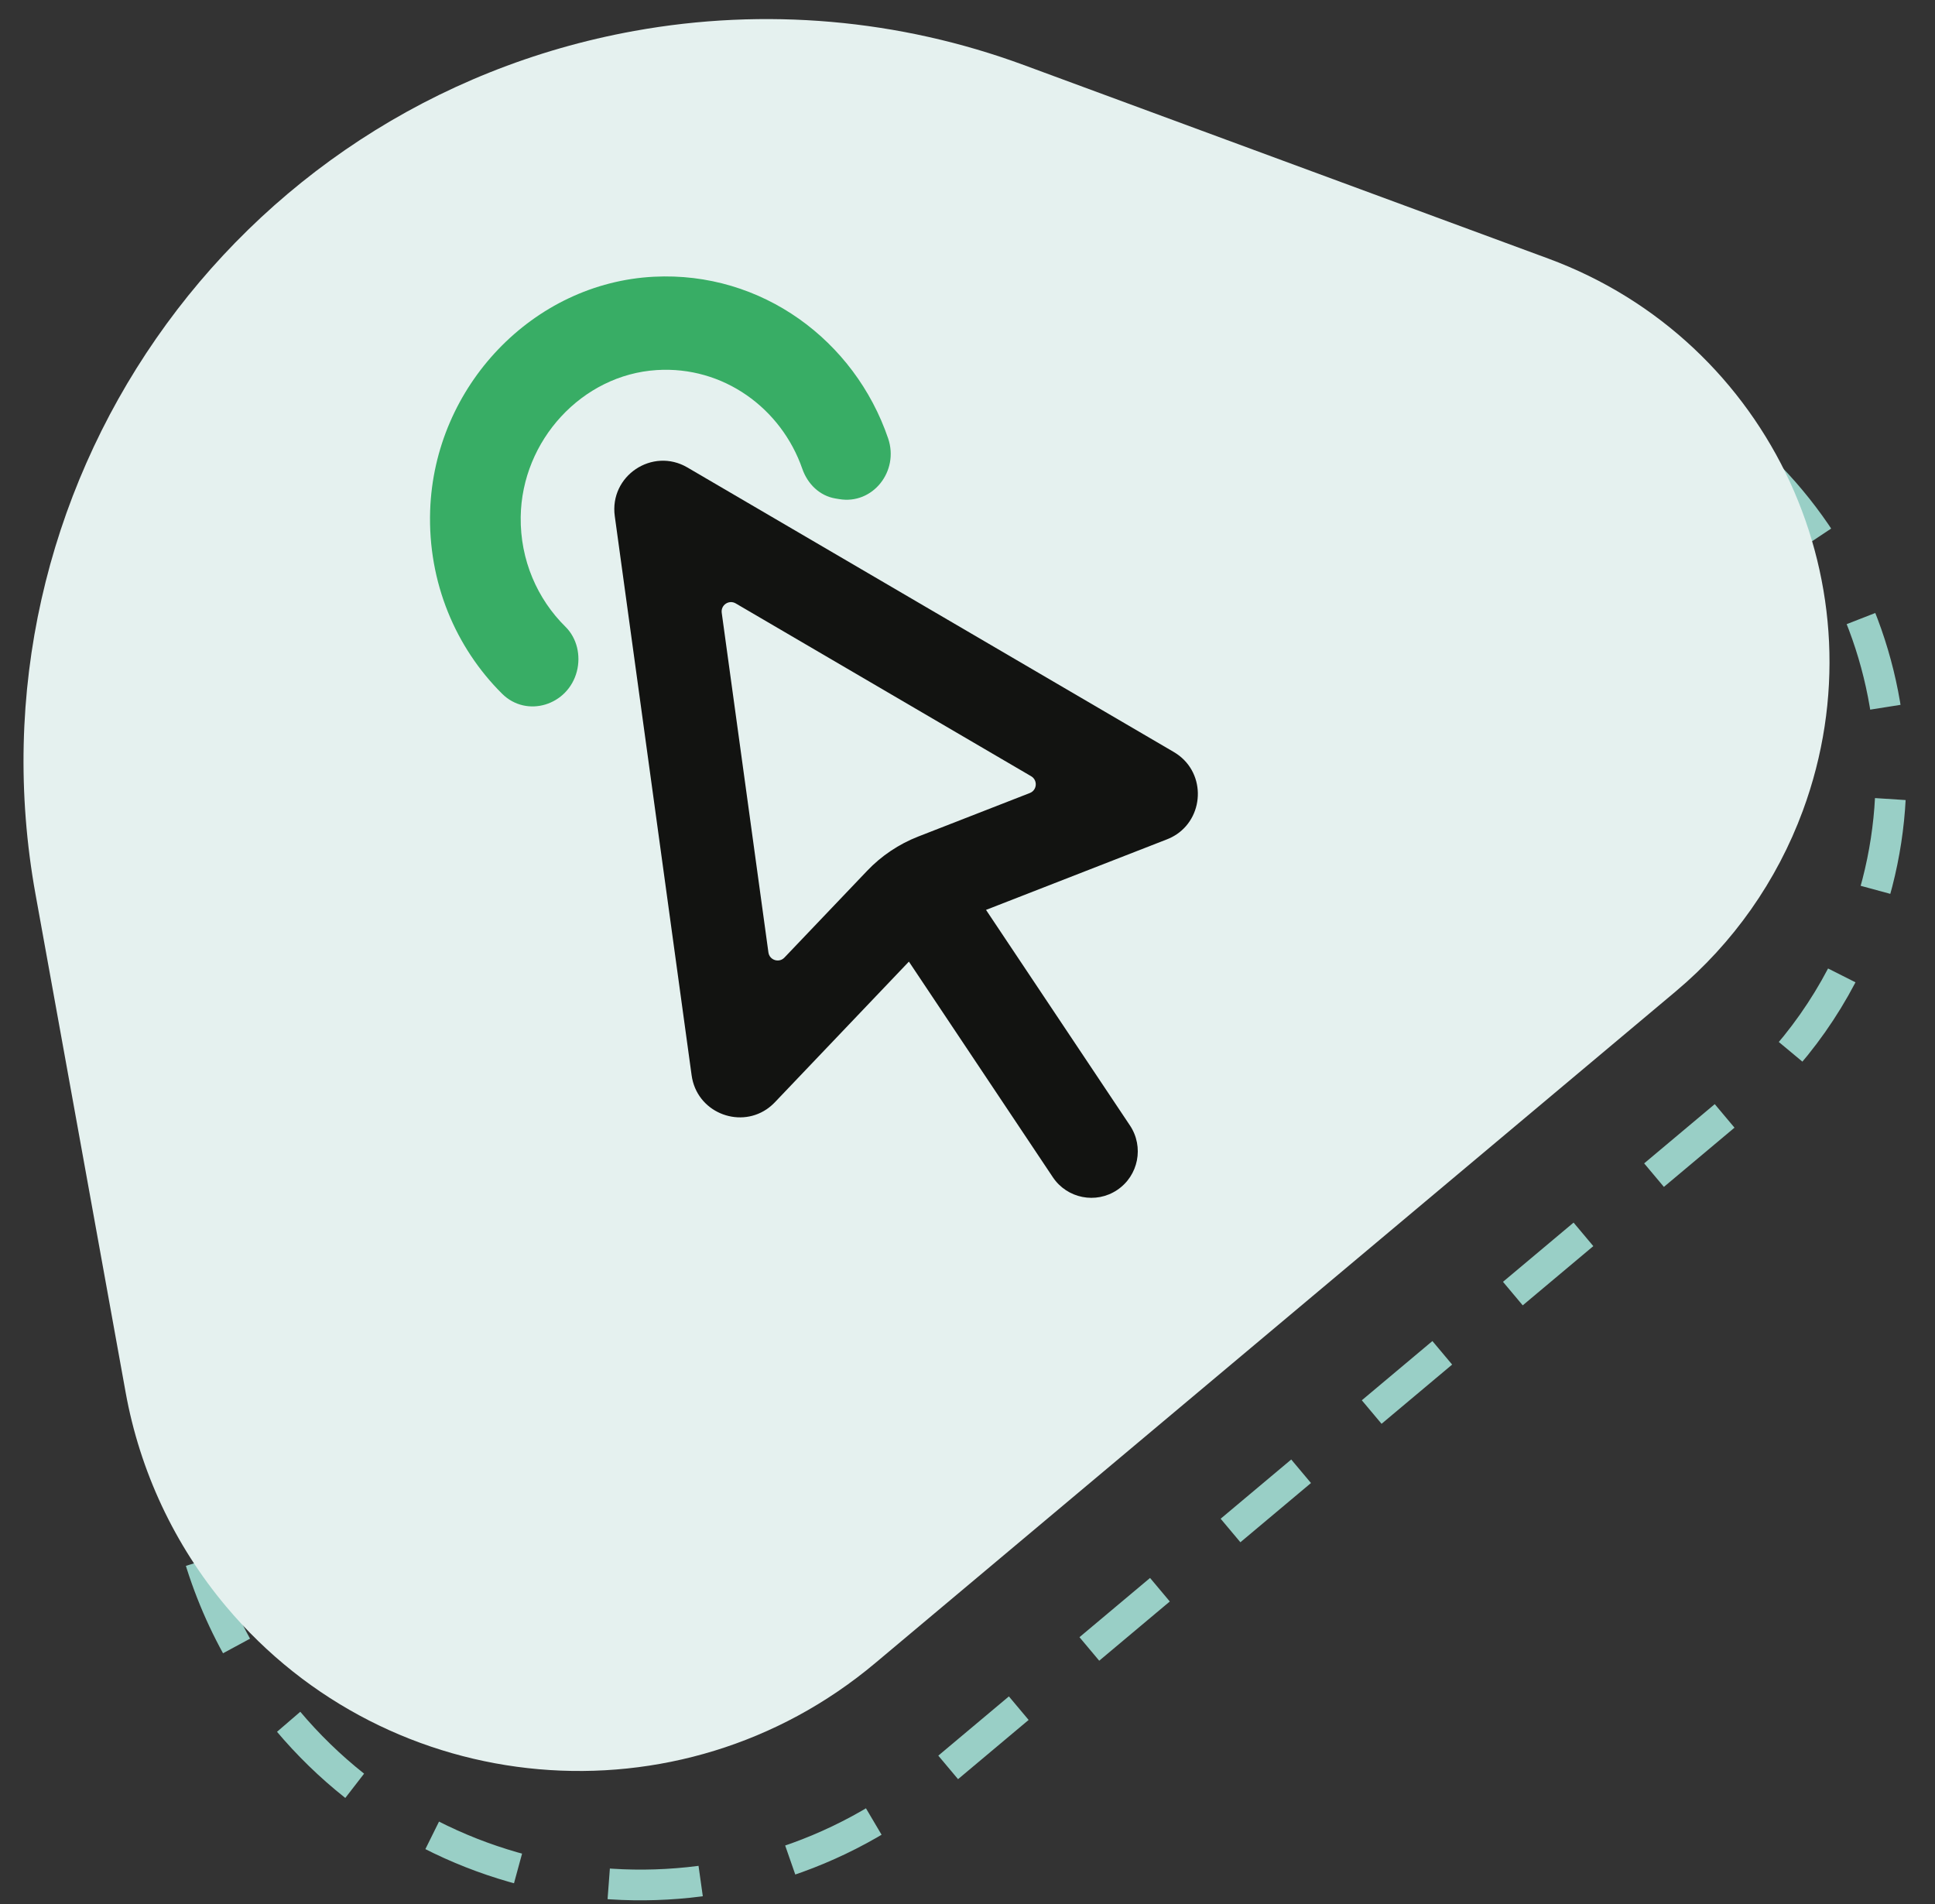 <svg xmlns="http://www.w3.org/2000/svg" width="63" height="62" viewBox="0 0 63 62">
  <rect x="0" y="0" width="63" height="62" fill="#333333" stroke="none"/>
  <g fill="none" fill-rule="evenodd" transform="translate(-44.382 -44)">
    <path stroke="#99CFC6" stroke-dasharray="3 3" d="M92.501,60.461 L101.532,76.265 C105.369,82.978 103.036,91.53 96.323,95.367 C94.208,96.576 91.814,97.211 89.377,97.211 L55.346,97.211 C47.062,97.211 40.346,90.496 40.346,82.211 C40.346,79.601 41.027,77.036 42.323,74.769 L50.499,60.461 C57.127,48.863 71.903,44.833 83.501,51.462 C87.251,53.604 90.358,56.712 92.501,60.461 Z" transform="rotate(-40 71.5 72.711)"/>
    <path fill="#E5F1EF" d="M90.501,56.75 L99.532,72.554 C103.369,79.267 101.036,87.819 94.323,91.655 C92.208,92.864 89.814,93.5 87.377,93.5 L53.346,93.5 C45.062,93.5 38.346,86.784 38.346,78.5 C38.346,75.889 39.027,73.324 40.323,71.058 L48.499,56.75 C55.127,45.151 69.903,41.122 81.501,47.75 C85.251,49.893 88.358,53 90.501,56.75 Z" transform="rotate(-40 69.5 69)"/>
    <g transform="translate(58.382 53)">
      <path fill="#38AD65" d="M7.292,0.01 C3.359,0.207 0.14,3.573 0.005,7.623 C-0.073,9.965 0.841,12.091 2.347,13.587 C3.148,14.383 4.493,13.968 4.781,12.861 C4.915,12.343 4.786,11.777 4.41,11.406 C3.497,10.507 2.935,9.235 2.953,7.835 C2.986,5.335 4.956,3.201 7.381,3.049 C9.553,2.911 11.439,4.296 12.122,6.265 C12.295,6.762 12.689,7.142 13.194,7.229 L13.32,7.25 C14.411,7.438 15.282,6.346 14.915,5.271 C13.826,2.083 10.8,-0.167 7.292,0.01"/>
      <path fill="#121311" d="M19.529,16.82 L15.893,18.238 C15.581,18.36 15.281,18.516 15.003,18.703 C14.724,18.89 14.465,19.108 14.234,19.351 L11.539,22.178 C11.364,22.362 11.053,22.262 11.018,22.009 L9.498,10.951 C9.464,10.699 9.733,10.518 9.953,10.646 L19.572,16.273 C19.792,16.402 19.766,16.728 19.529,16.82 Z M24.216,15.484 L8.38,6.22 C7.81,5.886 7.174,5.956 6.703,6.271 C6.232,6.587 5.926,7.15 6.016,7.804 L8.518,26.01 C8.682,27.201 10.025,27.743 10.956,27.119 C11.051,27.055 11.143,26.978 11.228,26.889 L15.592,22.309 L20.278,29.328 C20.742,30.023 21.681,30.209 22.374,29.744 C23.067,29.28 23.253,28.339 22.789,27.644 L18.103,20.625 L23.992,18.329 C24.107,18.285 24.212,18.229 24.309,18.165 C25.239,17.54 25.252,16.09 24.216,15.484 L24.216,15.484 Z"/>
    </g>
  </g>
</svg>
